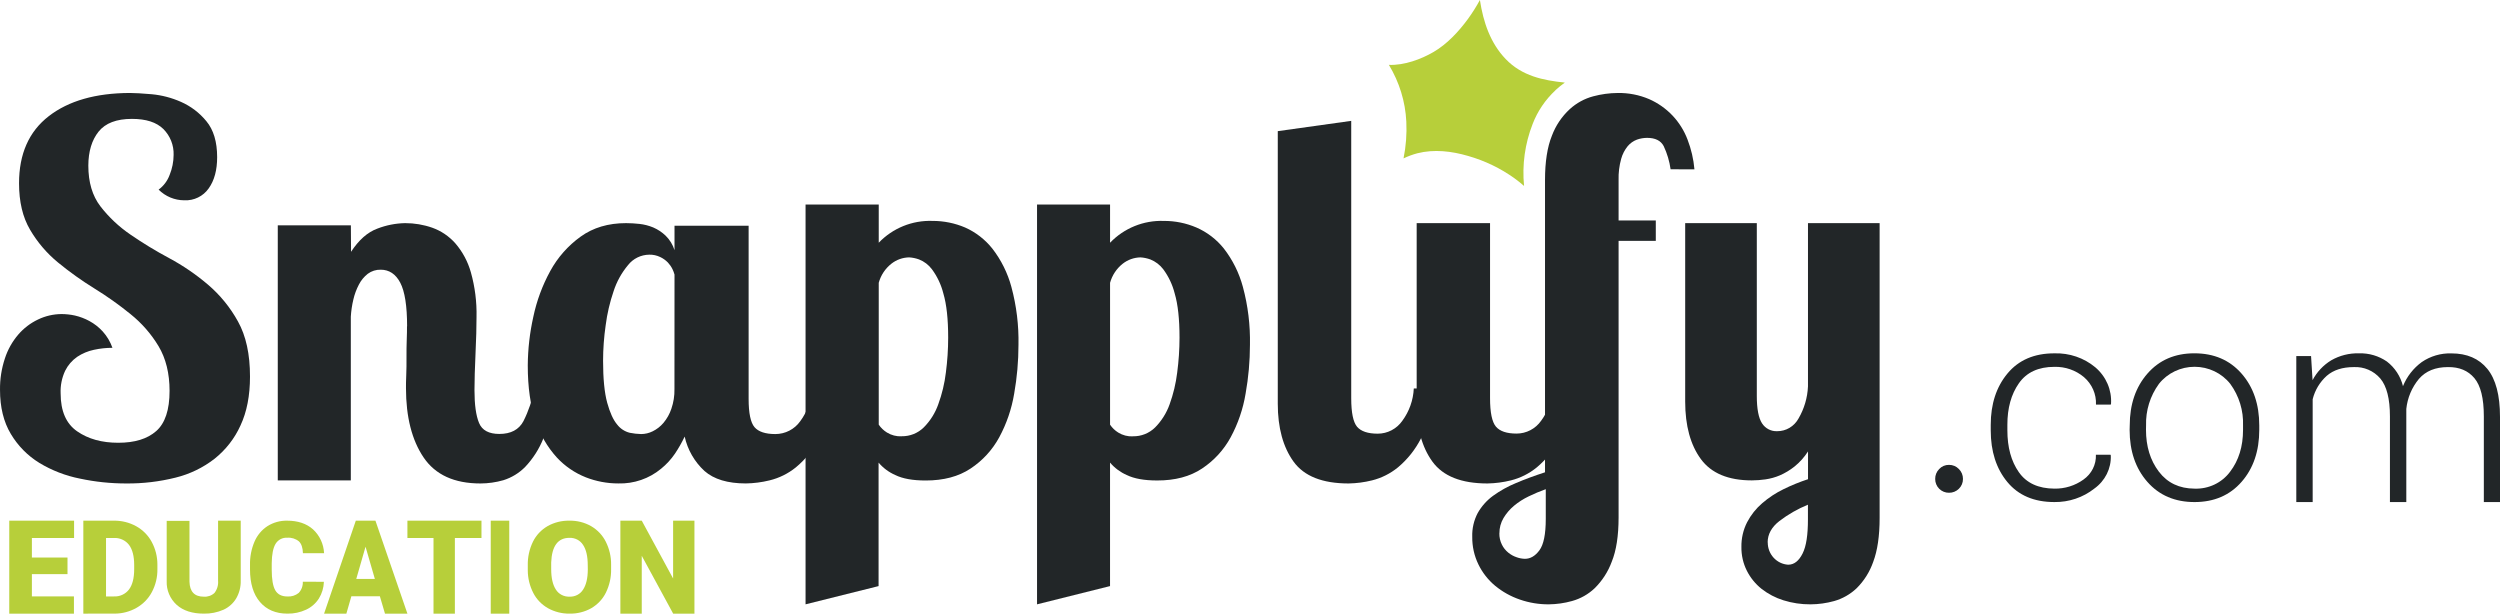 <?xml version="1.0" encoding="UTF-8"?>
<svg width="220px" height="54px" viewBox="0 0 220 54" version="1.1" xmlns="http://www.w3.org/2000/svg" xmlns:xlink="http://www.w3.org/1999/xlink">
    <!-- Generator: sketchtool 61 (101010) - https://sketch.com -->
    <title>55938980-9645-4745-9C6F-C706D618ACE7</title>
    <desc>Created with sketchtool.</desc>
    <g id="Page-1" stroke="none" stroke-width="1" fill="none" fill-rule="evenodd">
        <g id="Snapplify.com-Home-Page" transform="translate(-29, -159)" fill-rule="nonzero">
            <g id="Snapplify.com-header" transform="translate(0, 87)">
                <g id="Snapplify---Education-Logo" transform="translate(29, 72)">
                    <path d="M180.789,43 C181.705,43.014 182.6,42.737 183.335,42.21 C184.062,41.703 184.477,40.879 184.439,40.017 L185.726,40.017 L185.75,40.087 C185.795,41.23 185.25,42.32 184.294,43 C183.307,43.779 182.066,44.197 180.789,44.181 C179.001,44.181 177.62,43.593 176.646,42.416 C175.672,41.239 175.185,39.726 175.185,37.877 L175.185,37.388 C175.185,35.554 175.677,34.046 176.661,32.864 C177.645,31.682 179.019,31.092 180.784,31.094 C182.1,31.052 183.384,31.489 184.38,32.318 C185.336,33.126 185.849,34.314 185.77,35.535 L185.745,35.604 L184.446,35.604 C184.487,34.686 184.098,33.799 183.386,33.185 C182.668,32.58 181.739,32.257 180.784,32.283 C179.377,32.283 178.335,32.766 177.66,33.732 C176.984,34.697 176.647,35.914 176.649,37.381 L176.649,37.87 C176.649,39.363 176.984,40.589 177.655,41.548 C178.326,42.508 179.37,42.992 180.789,43" id="Shape" fill="#222628"></path>
                    <path d="M187.417,37.443 C187.417,35.586 187.937,34.063 188.977,32.873 C190.018,31.683 191.395,31.089 193.11,31.091 C194.831,31.091 196.213,31.685 197.255,32.873 C198.296,34.061 198.816,35.585 198.815,37.443 L198.815,37.828 C198.815,39.692 198.296,41.217 197.259,42.402 C196.222,43.587 194.844,44.18 193.124,44.182 C191.393,44.182 190.008,43.589 188.968,42.404 C187.927,41.219 187.407,39.694 187.407,37.83 L187.417,37.443 Z M188.847,37.821 C188.847,39.282 189.224,40.508 189.977,41.501 C190.731,42.494 191.78,42.994 193.124,43 C194.355,43.045 195.527,42.487 196.25,41.511 C197.008,40.518 197.387,39.291 197.387,37.83 L197.387,37.447 C197.436,36.137 197.042,34.848 196.264,33.781 C195.511,32.832 194.352,32.277 193.124,32.277 C191.897,32.277 190.738,32.832 189.985,33.781 C189.21,34.847 188.814,36.131 188.854,37.438 L188.847,37.821 Z" id="Shape" fill="#222628"></path>
                    <path d="M203.373,31.331 L203.505,33.454 C203.885,32.735 204.452,32.132 205.146,31.709 C205.889,31.282 206.735,31.069 207.591,31.093 C208.465,31.065 209.326,31.318 210.048,31.815 C210.75,32.355 211.249,33.119 211.462,33.981 C211.805,33.135 212.377,32.401 213.114,31.863 C213.882,31.337 214.796,31.069 215.725,31.098 C217.092,31.098 218.147,31.553 218.888,32.462 C219.629,33.372 220,34.78 220,36.687 L220,44.182 L218.578,44.182 L218.578,36.643 C218.578,35.058 218.3,33.935 217.745,33.274 C217.189,32.613 216.413,32.289 215.415,32.304 C214.318,32.304 213.47,32.649 212.869,33.339 C212.243,34.09 211.855,35.012 211.755,35.986 C211.755,36.042 211.755,36.121 211.755,36.227 C211.755,36.333 211.755,36.405 211.755,36.453 L211.755,44.182 L210.314,44.182 L210.314,36.643 C210.314,35.09 210.032,33.978 209.466,33.307 C208.887,32.631 208.028,32.26 207.139,32.304 C206.138,32.304 205.344,32.56 204.754,33.071 C204.144,33.619 203.712,34.338 203.515,35.134 L203.515,44.182 L202.074,44.182 L202.074,31.331 L203.373,31.331 Z" id="Shape" fill="#222628"></path>
                    <path d="M170.296,42.148 C170.291,41.82 170.419,41.504 170.651,41.272 C170.873,41.033 171.186,40.902 171.512,40.909 C171.839,40.904 172.153,41.036 172.38,41.272 C172.615,41.502 172.745,41.819 172.741,42.148 C172.745,42.474 172.614,42.787 172.38,43.013 C172.149,43.242 171.836,43.369 171.512,43.363 C171.189,43.367 170.879,43.24 170.65,43.012 C170.421,42.783 170.294,42.472 170.296,42.148" id="Shape" fill="#222628"></path>
                    <polygon id="Shape" fill="#B7CF3A" points="5.94 50.526 2.806 50.526 2.806 52.484 6.506 52.484 6.506 54 0.815 54 0.815 45.818 6.519 45.818 6.519 47.342 2.806 47.342 2.806 49.066 5.94 49.066"></polygon>
                    <path d="M7.333,54 L7.333,45.819 L10.002,45.819 C10.696,45.806 11.38,45.975 11.986,46.309 C12.568,46.631 13.043,47.113 13.355,47.695 C13.687,48.314 13.857,49.004 13.851,49.704 L13.851,50.081 C13.863,50.781 13.697,51.473 13.37,52.094 C13.062,52.677 12.592,53.16 12.016,53.488 C11.423,53.826 10.751,54.002 10.067,53.998 L7.333,54 Z M9.33,47.342 L9.33,52.486 L10.024,52.486 C10.54,52.513 11.036,52.285 11.349,51.879 C11.654,51.477 11.808,50.877 11.808,50.083 L11.808,49.731 C11.808,48.94 11.655,48.344 11.349,47.943 C11.029,47.535 10.525,47.311 10.005,47.342 L9.33,47.342 Z" id="Shape" fill="#B7CF3A"></path>
                    <path d="M21.184,45.818 L21.184,51.092 C21.199,51.635 21.064,52.171 20.793,52.646 C20.533,53.087 20.141,53.439 19.668,53.656 C19.124,53.895 18.532,54.012 17.935,53.999 C16.926,53.999 16.133,53.744 15.555,53.234 C14.962,52.695 14.639,51.932 14.669,51.143 L14.669,45.835 L16.674,45.835 L16.674,51.186 C16.697,52.069 17.118,52.508 17.935,52.508 C18.282,52.533 18.623,52.413 18.874,52.178 C19.113,51.868 19.226,51.483 19.191,51.097 L19.191,45.818 L21.184,45.818 Z" id="Shape" fill="#B7CF3A"></path>
                    <path d="M28.502,51.198 C28.487,51.718 28.336,52.224 28.065,52.664 C27.79,53.095 27.4,53.437 26.942,53.649 C26.424,53.891 25.86,54.01 25.291,53.999 C24.27,53.999 23.466,53.659 22.88,52.978 C22.294,52.298 22.001,51.339 22.001,50.103 L22.001,49.708 C21.987,49.005 22.121,48.308 22.396,47.663 C22.637,47.101 23.036,46.624 23.543,46.295 C24.063,45.971 24.662,45.806 25.27,45.819 C26.211,45.819 26.968,46.073 27.542,46.58 C28.129,47.118 28.481,47.874 28.519,48.68 L26.658,48.68 C26.644,48.204 26.526,47.847 26.3,47.637 C26.011,47.403 25.645,47.29 25.277,47.321 C24.866,47.292 24.472,47.497 24.252,47.854 C24.036,48.211 23.922,48.782 23.912,49.563 L23.912,50.127 C23.912,50.974 24.015,51.581 24.224,51.945 C24.433,52.309 24.789,52.49 25.298,52.49 C25.653,52.515 26.004,52.404 26.284,52.179 C26.534,51.915 26.666,51.557 26.647,51.191 L28.502,51.198 Z" id="Shape" fill="#B7CF3A"></path>
                    <path d="M33.428,52.471 L30.92,52.471 L30.48,54 L28.519,54 L31.312,45.818 L33.038,45.818 L35.852,54 L33.879,54 L33.428,52.471 Z M31.351,50.948 L32.988,50.948 L32.167,48.111 L31.351,50.948 Z" id="Shape" fill="#B7CF3A"></path>
                    <polygon id="Shape" fill="#B7CF3A" points="42.37 47.342 40.029 47.342 40.029 54 38.149 54 38.149 47.342 35.852 47.342 35.852 45.818 42.37 45.818"></polygon>
                    <polygon id="Rectangle-path" fill="#B7CF3A" points="43.185 45.818 44.815 45.818 44.815 54 43.185 54"></polygon>
                    <path d="M53.777,50.081 C53.792,50.792 53.637,51.497 53.323,52.143 C53.045,52.713 52.595,53.194 52.031,53.523 C51.454,53.847 50.794,54.012 50.124,53.999 C49.457,54.008 48.8,53.843 48.224,53.523 C47.666,53.206 47.217,52.741 46.932,52.185 C46.613,51.564 46.446,50.882 46.445,50.19 L46.445,49.74 C46.43,49.028 46.585,48.323 46.897,47.676 C47.175,47.104 47.626,46.624 48.192,46.296 C48.772,45.97 49.437,45.805 50.111,45.819 C50.779,45.807 51.436,45.972 52.01,46.296 C52.573,46.623 53.024,47.1 53.308,47.666 C53.627,48.301 53.788,48.998 53.777,49.702 L53.777,50.081 Z M51.722,49.747 C51.722,48.953 51.583,48.352 51.305,47.945 C51.055,47.549 50.597,47.313 50.111,47.33 C49.097,47.33 48.562,48.052 48.505,49.494 L48.505,50.081 C48.505,50.86 48.641,51.461 48.914,51.878 C49.164,52.286 49.632,52.529 50.129,52.507 C50.611,52.522 51.063,52.285 51.308,51.89 C51.584,51.477 51.724,50.885 51.727,50.114 L51.722,49.747 Z" id="Shape" fill="#B7CF3A"></path>
                    <polygon id="Shape" fill="#B7CF3A" points="61.111 54 59.239 54 56.474 48.91 56.474 54 54.593 54 54.593 45.818 56.474 45.818 59.234 50.909 59.234 45.818 61.111 45.818"></polygon>
                    <path d="M19.109,13.825 C19.109,14.957 18.867,15.877 18.365,16.579 C17.881,17.272 17.069,17.668 16.219,17.626 C15.369,17.625 14.555,17.286 13.959,16.687 C14.404,16.358 14.741,15.907 14.929,15.389 C15.156,14.831 15.275,14.235 15.278,13.633 C15.306,12.782 14.979,11.956 14.373,11.351 C13.765,10.757 12.853,10.462 11.611,10.462 C10.253,10.462 9.275,10.835 8.677,11.581 C8.079,12.328 7.778,13.326 7.773,14.575 C7.773,16.037 8.127,17.23 8.835,18.155 C9.577,19.115 10.468,19.953 11.473,20.639 C12.57,21.394 13.709,22.087 14.885,22.715 C16.102,23.368 17.245,24.149 18.295,25.043 C19.367,25.957 20.263,27.056 20.94,28.286 C21.648,29.554 22.002,31.173 22,33.141 C22,34.817 21.721,36.25 21.163,37.442 C20.648,38.583 19.865,39.587 18.881,40.371 C17.868,41.158 16.698,41.724 15.448,42.031 C14.031,42.385 12.575,42.558 11.114,42.545 C9.742,42.547 8.374,42.404 7.033,42.117 C5.769,41.867 4.559,41.399 3.459,40.733 C2.427,40.097 1.567,39.222 0.951,38.184 C0.318,37.13 0.001,35.832 0.001,34.309 C-0.011,33.368 0.135,32.431 0.432,31.537 C0.681,30.768 1.081,30.056 1.608,29.442 C2.087,28.885 2.677,28.434 3.342,28.118 C3.991,27.804 4.703,27.64 5.425,27.637 C5.818,27.64 6.21,27.683 6.594,27.767 C7.037,27.87 7.463,28.031 7.862,28.248 C8.303,28.486 8.699,28.797 9.036,29.165 C9.416,29.585 9.707,30.075 9.895,30.607 C9.348,30.607 8.803,30.666 8.27,30.782 C7.741,30.893 7.239,31.103 6.791,31.402 C6.339,31.717 5.974,32.14 5.731,32.632 C5.441,33.255 5.305,33.938 5.336,34.624 C5.336,36.176 5.821,37.287 6.791,37.958 C7.761,38.63 8.965,38.964 10.404,38.963 C11.859,38.963 12.962,38.624 13.745,37.937 C14.529,37.25 14.922,36.068 14.922,34.4 C14.922,32.848 14.594,31.537 13.952,30.463 C13.305,29.386 12.471,28.432 11.488,27.644 C10.478,26.822 9.414,26.067 8.304,25.384 C7.187,24.694 6.119,23.93 5.105,23.099 C4.12,22.29 3.287,21.313 2.646,20.216 C1.994,19.111 1.676,17.753 1.676,16.132 C1.675,13.542 2.547,11.572 4.293,10.222 C6.039,8.871 8.419,8.191 11.432,8.182 C11.851,8.182 12.494,8.218 13.35,8.292 C14.24,8.375 15.11,8.603 15.925,8.965 C16.796,9.349 17.562,9.932 18.161,10.666 C18.792,11.424 19.108,12.477 19.109,13.825" id="Shape" fill="#222628"></path>
                    <path d="M35.825,28.719 C35.825,26.922 35.624,25.642 35.223,24.879 C34.821,24.115 34.246,23.734 33.505,23.734 C33.096,23.722 32.694,23.849 32.365,24.093 C32.041,24.347 31.775,24.669 31.586,25.036 C31.366,25.453 31.201,25.898 31.095,26.359 C30.976,26.854 30.902,27.359 30.872,27.868 L30.872,42.275 L24.444,42.275 L24.444,19.829 L30.877,19.829 L30.892,22.16 C31.575,21.114 32.347,20.433 33.208,20.118 C33.988,19.815 34.814,19.652 35.65,19.636 C36.465,19.634 37.275,19.771 38.045,20.041 C38.823,20.32 39.518,20.791 40.068,21.411 C40.706,22.152 41.174,23.026 41.438,23.97 C41.797,25.248 41.964,26.572 41.934,27.899 C41.934,28.288 41.927,28.775 41.912,29.36 C41.898,29.941 41.874,30.537 41.845,31.132 C41.816,31.727 41.793,32.315 41.778,32.884 C41.764,33.453 41.754,33.93 41.754,34.331 C41.754,35.616 41.888,36.58 42.157,37.223 C42.425,37.869 43.022,38.187 43.944,38.187 C44.955,38.187 45.661,37.813 46.062,37.064 C46.512,36.171 46.834,35.218 47.02,34.234 L48.889,34.234 C48.649,36.032 48.295,37.476 47.82,38.573 C47.449,39.507 46.903,40.362 46.213,41.09 C45.679,41.632 45.021,42.033 44.296,42.259 C43.641,42.446 42.964,42.543 42.284,42.545 C39.98,42.545 38.312,41.783 37.279,40.258 C36.245,38.733 35.728,36.698 35.726,34.152 C35.726,33.877 35.726,33.497 35.75,33.007 C35.774,32.518 35.772,31.995 35.772,31.457 C35.772,30.92 35.772,30.399 35.793,29.907 C35.815,29.416 35.815,29.016 35.815,28.719" id="Shape" fill="#222628"></path>
                    <path d="M65.879,19.863 L65.879,35.104 C65.879,36.357 66.052,37.187 66.399,37.593 C66.743,37.992 67.353,38.197 68.229,38.197 C69.099,38.197 69.914,37.779 70.415,37.075 C71.028,36.254 71.382,35.27 71.432,34.25 L73.333,34.25 C73.091,36.072 72.668,37.532 72.063,38.623 C71.563,39.587 70.87,40.44 70.029,41.133 C69.355,41.678 68.567,42.067 67.722,42.273 C67.039,42.441 66.34,42.532 65.636,42.543 C64.039,42.543 62.824,42.177 61.994,41.446 C61.116,40.636 60.508,39.581 60.251,38.42 C60.002,38.941 59.717,39.443 59.396,39.922 C59.058,40.418 58.649,40.863 58.182,41.243 C57.127,42.121 55.783,42.583 54.406,42.543 C53.43,42.543 52.463,42.361 51.556,42.006 C50.583,41.621 49.71,41.024 49.001,40.259 C48.16,39.332 47.528,38.239 47.146,37.051 C46.677,35.726 46.443,34.09 46.444,32.144 C46.455,30.713 46.618,29.286 46.93,27.889 C47.226,26.478 47.729,25.117 48.423,23.85 C49.073,22.656 49.986,21.622 51.094,20.825 C52.195,20.031 53.529,19.635 55.096,19.636 C55.489,19.638 55.882,19.66 56.273,19.704 C56.691,19.75 57.1,19.856 57.487,20.017 C57.891,20.191 58.259,20.436 58.575,20.739 C58.938,21.094 59.206,21.532 59.357,22.014 L59.357,19.863 L65.879,19.863 Z M59.357,24.163 C59.312,23.998 59.252,23.837 59.177,23.682 C59.071,23.468 58.934,23.271 58.77,23.097 C58.576,22.897 58.346,22.734 58.092,22.616 C57.796,22.474 57.471,22.404 57.143,22.411 C56.407,22.416 55.714,22.756 55.263,23.333 C54.699,24.009 54.269,24.786 53.998,25.622 C53.664,26.596 53.43,27.602 53.299,28.623 C53.15,29.654 53.073,30.695 53.071,31.737 C53.071,33.321 53.191,34.555 53.433,35.439 C53.675,36.319 53.969,36.96 54.314,37.364 C54.589,37.723 54.981,37.978 55.424,38.086 C55.751,38.152 56.083,38.189 56.417,38.197 C56.77,38.196 57.118,38.113 57.434,37.956 C57.799,37.778 58.122,37.526 58.383,37.217 C58.692,36.849 58.928,36.427 59.08,35.973 C59.272,35.417 59.364,34.832 59.352,34.245 L59.357,24.163 Z" id="Shape" fill="#222628"></path>
                    <path d="M77.329,18 L77.329,21.36 C78.561,20.075 80.28,19.377 82.057,19.44 C83.045,19.436 84.023,19.634 84.931,20.021 C85.867,20.438 86.688,21.074 87.327,21.877 C88.103,22.879 88.673,24.026 89.003,25.251 C89.451,26.913 89.661,28.631 89.626,30.352 C89.625,31.791 89.498,33.227 89.247,34.644 C89.024,35.988 88.579,37.286 87.932,38.485 C87.329,39.594 86.463,40.538 85.41,41.233 C84.352,41.936 83.039,42.284 81.461,42.284 C80.333,42.284 79.439,42.126 78.788,41.804 C78.22,41.558 77.716,41.183 77.315,40.71 L77.315,51.576 L70.889,53.182 L70.889,18 L77.329,18 Z M79.336,38.389 C80.069,38.405 80.777,38.123 81.298,37.606 C81.867,37.031 82.302,36.337 82.57,35.573 C82.9,34.671 83.124,33.733 83.238,32.779 C83.371,31.764 83.438,30.742 83.439,29.718 C83.439,28.073 83.298,26.776 83.015,25.825 C82.823,25.057 82.482,24.335 82.012,23.698 C81.721,23.308 81.327,23.007 80.874,22.829 C80.595,22.728 80.302,22.667 80.005,22.649 C79.438,22.66 78.889,22.855 78.443,23.206 C77.902,23.632 77.511,24.221 77.329,24.887 L77.329,37.368 C77.517,37.647 77.762,37.883 78.048,38.06 C78.436,38.3 78.888,38.417 79.344,38.396 L79.336,38.389 Z" id="Shape" fill="#222628"></path>
                    <path d="M97.685,18 L97.685,21.361 C98.917,20.077 100.637,19.378 102.413,19.441 C103.401,19.435 104.379,19.633 105.287,20.022 C106.228,20.432 107.055,21.066 107.697,21.868 C108.474,22.87 109.044,24.018 109.373,25.243 C109.822,26.906 110.031,28.623 109.996,30.345 C109.995,31.784 109.866,33.221 109.613,34.638 C109.391,35.982 108.948,37.281 108.3,38.479 C107.698,39.589 106.832,40.534 105.781,41.23 C104.725,41.935 103.409,42.285 101.831,42.282 C100.703,42.282 99.81,42.124 99.154,41.802 C98.586,41.555 98.083,41.18 97.683,40.707 L97.683,51.576 L91.259,53.182 L91.259,18 L97.685,18 Z M99.692,38.393 C100.425,38.41 101.133,38.127 101.654,37.61 C102.222,37.034 102.657,36.34 102.928,35.577 C103.255,34.673 103.478,33.736 103.594,32.782 C103.728,31.767 103.796,30.745 103.798,29.721 C103.798,28.075 103.656,26.777 103.374,25.827 C103.181,25.059 102.84,24.336 102.37,23.7 C102.077,23.311 101.682,23.01 101.23,22.83 C100.951,22.729 100.659,22.668 100.363,22.65 C99.795,22.66 99.246,22.856 98.799,23.207 C98.258,23.634 97.868,24.223 97.685,24.888 L97.685,37.372 C97.873,37.651 98.118,37.887 98.404,38.064 C98.791,38.304 99.242,38.422 99.697,38.4 L99.692,38.393 Z" id="Shape" fill="#222628"></path>
                    <path d="M118.908,10.636 L118.908,35.045 C118.908,36.308 119.079,37.145 119.421,37.554 C119.767,37.957 120.369,38.163 121.238,38.163 C122.099,38.164 122.907,37.742 123.404,37.032 C124.014,36.205 124.366,35.213 124.414,34.184 L126.296,34.184 C126.056,36.02 125.637,37.493 125.04,38.593 C124.544,39.564 123.859,40.425 123.026,41.123 C122.356,41.672 121.575,42.065 120.737,42.274 C120.063,42.442 119.372,42.533 118.677,42.545 C116.375,42.545 114.761,41.906 113.835,40.626 C112.91,39.346 112.446,37.648 112.444,35.53 L112.444,11.541 L118.908,10.636 Z" id="Shape" fill="#222628"></path>
                    <path d="M131.124,19.636 L131.124,35.031 C131.124,36.297 131.297,37.135 131.642,37.545 C131.986,37.949 132.59,38.155 133.457,38.155 C134.318,38.156 135.126,37.733 135.623,37.022 C136.235,36.194 136.587,35.2 136.636,34.168 L138.519,34.168 C138.278,36.009 137.861,37.484 137.265,38.585 C136.766,39.558 136.081,40.42 135.248,41.121 C134.579,41.67 133.798,42.064 132.961,42.273 C132.285,42.442 131.592,42.533 130.896,42.545 C128.598,42.545 126.984,41.904 126.053,40.623 C125.122,39.341 124.66,37.639 124.667,35.518 L124.667,19.636 L131.124,19.636 Z" id="Shape" fill="#222628"></path>
                    <path d="M147.012,14.896 C146.914,14.189 146.709,13.502 146.405,12.857 C146.15,12.374 145.664,12.132 144.947,12.132 C144.642,12.133 144.339,12.185 144.051,12.287 C143.738,12.405 143.46,12.601 143.242,12.857 C142.973,13.187 142.775,13.57 142.662,13.982 C142.495,14.584 142.419,15.207 142.436,15.832 L142.436,19.401 L145.71,19.401 L145.71,21.198 L142.436,21.198 L142.436,45.528 C142.436,47.151 142.234,48.457 141.829,49.445 C141.505,50.32 140.993,51.112 140.33,51.765 C139.767,52.299 139.081,52.686 138.334,52.891 C137.669,53.077 136.983,53.174 136.293,53.182 C135.424,53.187 134.56,53.044 133.739,52.758 C132.951,52.488 132.217,52.079 131.573,51.549 C130.951,51.032 130.447,50.387 130.095,49.658 C129.731,48.905 129.547,48.077 129.558,47.24 C129.534,46.512 129.7,45.79 130.039,45.146 C130.377,44.551 130.836,44.035 131.387,43.632 C132.014,43.179 132.692,42.802 133.407,42.508 C134.182,42.176 135.034,41.864 135.961,41.562 L135.961,15.841 C135.961,14.248 136.163,12.94 136.567,11.943 C136.902,11.049 137.441,10.247 138.142,9.602 C138.73,9.066 139.437,8.68 140.205,8.475 C140.907,8.287 141.63,8.188 142.357,8.183 C143.306,8.166 144.248,8.35 145.122,8.722 C145.899,9.063 146.601,9.556 147.185,10.173 C147.76,10.783 148.209,11.501 148.505,12.287 C148.828,13.126 149.033,14.007 149.111,14.903 L147.012,14.896 Z M131.943,46.923 C131.935,47.274 132.013,47.621 132.17,47.934 C132.304,48.205 132.496,48.443 132.73,48.633 C132.949,48.812 133.199,48.95 133.467,49.039 C133.699,49.123 133.943,49.169 134.189,49.175 C134.671,49.175 135.094,48.933 135.467,48.43 C135.84,47.927 136.028,47.013 136.028,45.661 L136.028,43.047 C135.516,43.23 135.015,43.442 134.526,43.68 C134.06,43.902 133.623,44.182 133.226,44.512 C132.862,44.818 132.551,45.182 132.307,45.591 C132.069,45.994 131.945,46.455 131.948,46.923 L131.943,46.923 Z" id="Shape" fill="#222628"></path>
                    <path d="M165.407,19.636 L165.407,45.579 C165.407,47.16 165.219,48.449 164.841,49.449 C164.534,50.329 164.033,51.125 163.375,51.774 C162.815,52.302 162.139,52.686 161.404,52.893 C160.727,53.081 160.029,53.178 159.328,53.182 C158.519,53.188 157.714,53.068 156.941,52.826 C156.245,52.61 155.593,52.268 155.015,51.817 C154.478,51.389 154.038,50.848 153.725,50.229 C153.398,49.581 153.233,48.86 153.244,48.13 C153.231,47.374 153.404,46.626 153.746,45.956 C154.082,45.313 154.536,44.742 155.083,44.275 C155.655,43.783 156.287,43.369 156.962,43.042 C157.656,42.702 158.372,42.41 159.105,42.17 L159.105,39.727 C158.778,40.237 158.373,40.689 157.904,41.065 C157.514,41.374 157.087,41.631 156.633,41.829 C156.226,42.002 155.799,42.122 155.362,42.185 C154.964,42.243 154.562,42.272 154.16,42.274 C152.088,42.274 150.593,41.648 149.675,40.398 C148.758,39.147 148.298,37.461 148.296,35.339 L148.296,19.636 L154.599,19.636 L154.599,34.849 C154.599,35.979 154.752,36.78 155.057,37.251 C155.351,37.707 155.858,37.97 156.391,37.945 C157.171,37.951 157.891,37.522 158.271,36.826 C158.772,35.97 159.057,35.002 159.102,34.006 L159.102,19.636 L165.407,19.636 Z M155.562,47.726 C155.553,48.767 156.343,49.632 157.359,49.694 C157.883,49.694 158.299,49.362 158.628,48.709 C158.957,48.056 159.098,47.054 159.098,45.711 L159.098,44.414 C158.201,44.779 157.355,45.264 156.582,45.855 C155.896,46.39 155.553,47.017 155.553,47.736 L155.562,47.726 Z" id="Shape" fill="#222628"></path>
                    <path d="M136.887,7.927 C137.149,7.689 137.422,7.473 137.704,7.267 C135.818,7.075 133.94,6.693 132.511,5.207 C131.152,3.797 130.528,1.946 130.232,0 C129.92,0.575 129.57,1.13 129.185,1.661 C128.351,2.798 127.334,3.885 126.155,4.573 C125.064,5.209 123.594,5.76 122.222,5.71 C123.143,7.227 123.67,8.94 123.756,10.699 C123.81,11.784 123.728,12.872 123.511,13.938 C123.903,13.75 124.312,13.599 124.734,13.487 C126.201,13.115 127.75,13.3 129.2,13.725 C130.666,14.143 132.046,14.808 133.274,15.69 C133.561,15.898 133.844,16.124 134.118,16.364 C133.935,14.512 134.193,12.644 134.874,10.905 C135.307,9.781 135.996,8.766 136.889,7.936" id="Shape" fill="#B7CF3A"></path>
                </g>
            </g>
        </g>
    </g>
</svg>
